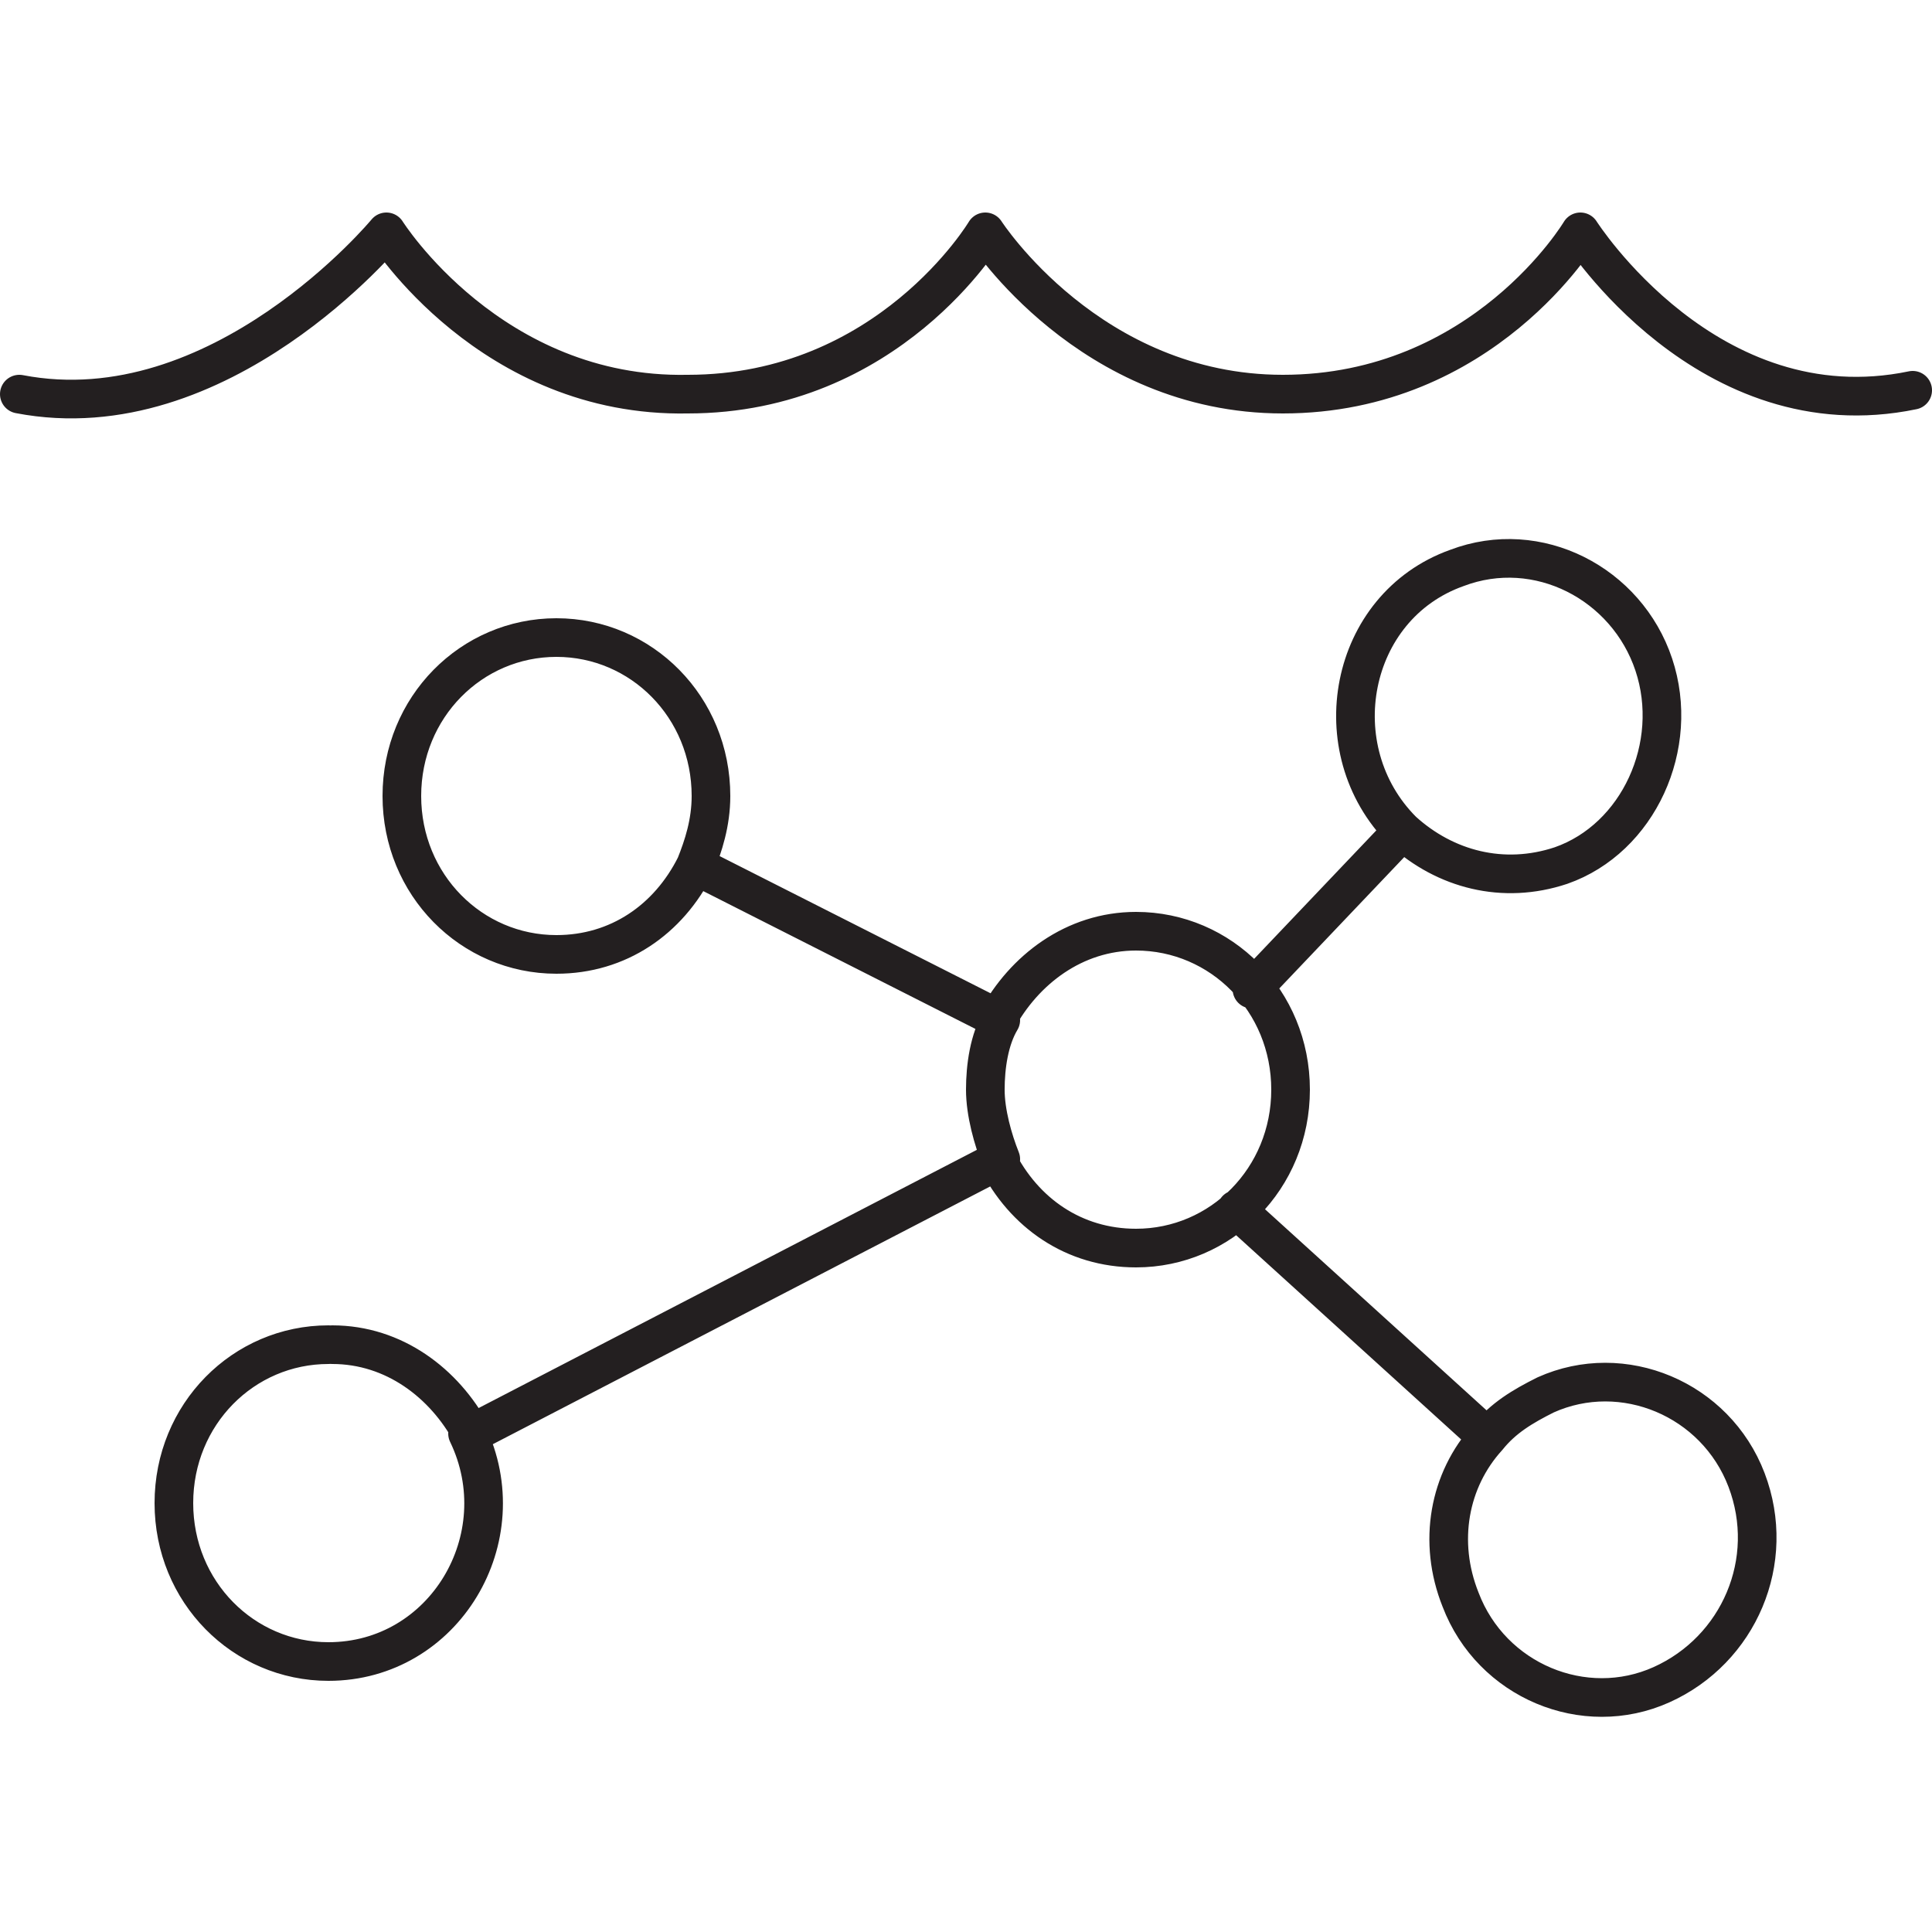<?xml version="1.0" encoding="UTF-8"?> <svg xmlns="http://www.w3.org/2000/svg" xmlns:xlink="http://www.w3.org/1999/xlink" version="1.1" id="Layer_1" x="0px" y="0px" viewBox="0 0 50 50" width="50" height="50" style="enable-background:new 0 0 50 50;" xml:space="preserve"> <style type="text/css"> .st0{fill:none;stroke:#231F20;stroke-linecap:round;stroke-linejoin:round;stroke-miterlimit:10;} .st1{fill:none;stroke:#231F20;stroke-linejoin:round;stroke-miterlimit:10;} .st2{fill:none;stroke:#231F20;stroke-width:2;stroke-linecap:round;stroke-linejoin:round;stroke-miterlimit:10;} .st3{fill:none;stroke:#FFFFFF;stroke-linecap:round;stroke-linejoin:round;stroke-miterlimit:10;} .st4{fill:none;stroke:#FFFFFF;stroke-linejoin:round;stroke-miterlimit:10;} .st5{fill:none;stroke:#231F20;stroke-linecap:round;stroke-miterlimit:10;} .st6{fill:none;stroke:#231F20;stroke-width:2;stroke-linecap:round;stroke-miterlimit:10;} .st7{fill:none;stroke:#231F20;stroke-linecap:round;stroke-linejoin:round;} .st8{fill:none;stroke:#231F20;stroke-linecap:round;} .st9{fill:none;} .st10{fill:none;stroke:#231F20;stroke-linecap:round;stroke-linejoin:round;stroke-dasharray:0.911,1.911;} .st11{fill:none;stroke:#231F20;stroke-linecap:round;stroke-linejoin:round;stroke-dasharray:1.223,2.223;} .st12{fill:none;stroke:#231F20;stroke-linecap:round;stroke-linejoin:round;stroke-dasharray:0.924,1.924;} .st13{clip-path:url(#SVGID_2_);fill:none;stroke:#231F20;stroke-width:0.5;stroke-linejoin:round;stroke-miterlimit:10;} .st14{fill:none;stroke:#231F20;stroke-linecap:round;stroke-linejoin:round;stroke-miterlimit:10;stroke-dasharray:3,4;} .st15{fill:#231F20;} .st16{fill:none;stroke:#231F20;stroke-width:0.5;stroke-linecap:round;stroke-linejoin:round;stroke-miterlimit:10;} .st17{fill:none;stroke:#FFFFFF;stroke-width:2;stroke-linecap:round;stroke-linejoin:round;stroke-miterlimit:10;} .st18{fill:none;stroke:#000000;stroke-width:2;stroke-linecap:round;stroke-linejoin:round;stroke-miterlimit:10;} .st19{clip-path:url(#SVGID_4_);} .st20{clip-path:url(#SVGID_6_);fill:none;stroke:#231F20;stroke-width:0.682;stroke-linecap:round;stroke-linejoin:round;stroke-miterlimit:10;} .st21{clip-path:url(#SVGID_6_);fill:none;stroke:#231F20;stroke-width:0.682;stroke-linecap:round;} .st22{clip-path:url(#SVGID_8_);} .st23{clip-path:url(#SVGID_10_);fill:none;stroke:#231F20;stroke-width:0.608;stroke-linecap:round;stroke-linejoin:round;stroke-miterlimit:10;} .st24{clip-path:url(#SVGID_10_);fill:none;stroke:#231F20;stroke-width:0.608;stroke-linecap:round;} .st25{clip-path:url(#SVGID_12_);} .st26{clip-path:url(#SVGID_14_);fill:none;stroke:#231F20;stroke-width:0.718;stroke-linecap:round;stroke-linejoin:round;stroke-miterlimit:10;} .st27{fill:#FFFFFF;} .st28{fill:none;stroke:#474747;stroke-width:2;stroke-linecap:round;stroke-linejoin:round;stroke-miterlimit:10;} .st29{fill:none;stroke:#000000;stroke-linecap:round;stroke-linejoin:round;stroke-miterlimit:10;} .st30{fill:none;stroke:#000000;stroke-linejoin:round;stroke-miterlimit:10;} .st31{fill:none;stroke:#231F20;stroke-width:0.5;stroke-miterlimit:10;} .st32{fill:none;stroke:#00FFFF;stroke-width:3;stroke-linecap:round;stroke-linejoin:round;stroke-miterlimit:10;} .st33{fill:none;stroke:#FFFFFF;stroke-width:3;stroke-linecap:round;stroke-miterlimit:10;} .st34{fill:none;stroke:#FFFFFF;stroke-width:3;stroke-linecap:round;stroke-linejoin:round;stroke-miterlimit:10;} .st35{fill:none;stroke:#231F20;stroke-width:1.5;stroke-linecap:round;stroke-linejoin:round;stroke-miterlimit:10;} .st36{clip-path:url(#SVGID_16_);fill:none;stroke:#231F20;stroke-width:0.5;stroke-linecap:round;stroke-linejoin:round;stroke-miterlimit:10;} .st37{fill:none;stroke:#FFFFFF;stroke-width:0.5;stroke-linecap:round;stroke-linejoin:round;stroke-miterlimit:10;} .st38{fill:none;stroke:#231F20;stroke-width:2;stroke-linejoin:round;stroke-miterlimit:10;} .st39{fill:none;stroke:#1D1D1B;stroke-miterlimit:10;} .st40{fill:none;stroke:#1D1D1B;stroke-miterlimit:10;stroke-dasharray:3.067,3.067;} .st41{fill:none;stroke:#1D1D1B;stroke-miterlimit:10;stroke-dasharray:3.04,3.04;} .st42{clip-path:url(#SVGID_18_);} .st43{clip-path:url(#SVGID_20_);fill:none;stroke:#231F20;stroke-width:1.881;} .st44{clip-path:url(#SVGID_18_);fill:none;stroke:#231F20;stroke-width:1.881;stroke-linecap:round;} .st45{clip-path:url(#SVGID_18_);fill:none;stroke:#231F20;stroke-width:1.881;stroke-linejoin:round;stroke-miterlimit:10;} </style> <g> <g> <path class="st0" d="M49.5,10.1C44.2,11.2,40.9,6,40.9,6h0c0,0-2.5,4.2-7.7,4.2c-5,0-7.7-4.2-7.7-4.2h0c0,0-2.5,4.2-7.7,4.2 C12.7,10.3,10,6,10,6h0c0,0-4.3,5.2-9.5,4.2 M32.4,25.6l3.9-4.1c1.1,1,2.6,1.4,4.1,0.9 M36.3,21.5c-2.1-2.1-1.4-5.8,1.4-6.8 c2.1-0.8,4.4,0.4,5.1,2.5c0.7,2.1-0.4,4.5-2.4,5.2 M37.8,41.4c-0.6-1.5-0.3-3.1,0.7-4.2L32,31.3 M37.8,41.4 c0.8,2.1,3.2,3.1,5.2,2.2c2-0.9,3-3.2,2.2-5.3c-0.8-2.1-3.2-3.1-5.2-2.2c-0.6,0.3-1.1,0.6-1.5,1.1 M14.4,24.7 c1.6,0,2.9-0.9,3.6-2.3l7.9,4c-0.3,0.5-0.4,1.2-0.4,1.8s0.2,1.3,0.4,1.8l-13.7,7.1c-0.7-1.3-2-2.3-3.6-2.3 M12.1,37.1 c1.3,2.7-0.6,5.9-3.6,5.9c-2.2,0-4-1.8-4-4.1c0-2.3,1.8-4.1,4-4.1 M14.4,24.7c-2.2,0-4-1.8-4-4.1s1.8-4.1,4-4.1c2.2,0,4,1.8,4,4.1 c0,0.7-0.2,1.3-0.4,1.8 M25.8,26.4c0.7-1.3,2-2.3,3.6-2.3c2.2,0,4,1.8,4,4.1s-1.8,4.1-4,4.1c-1.6,0-2.9-0.9-3.6-2.3"></path> </g> </g> </svg> 